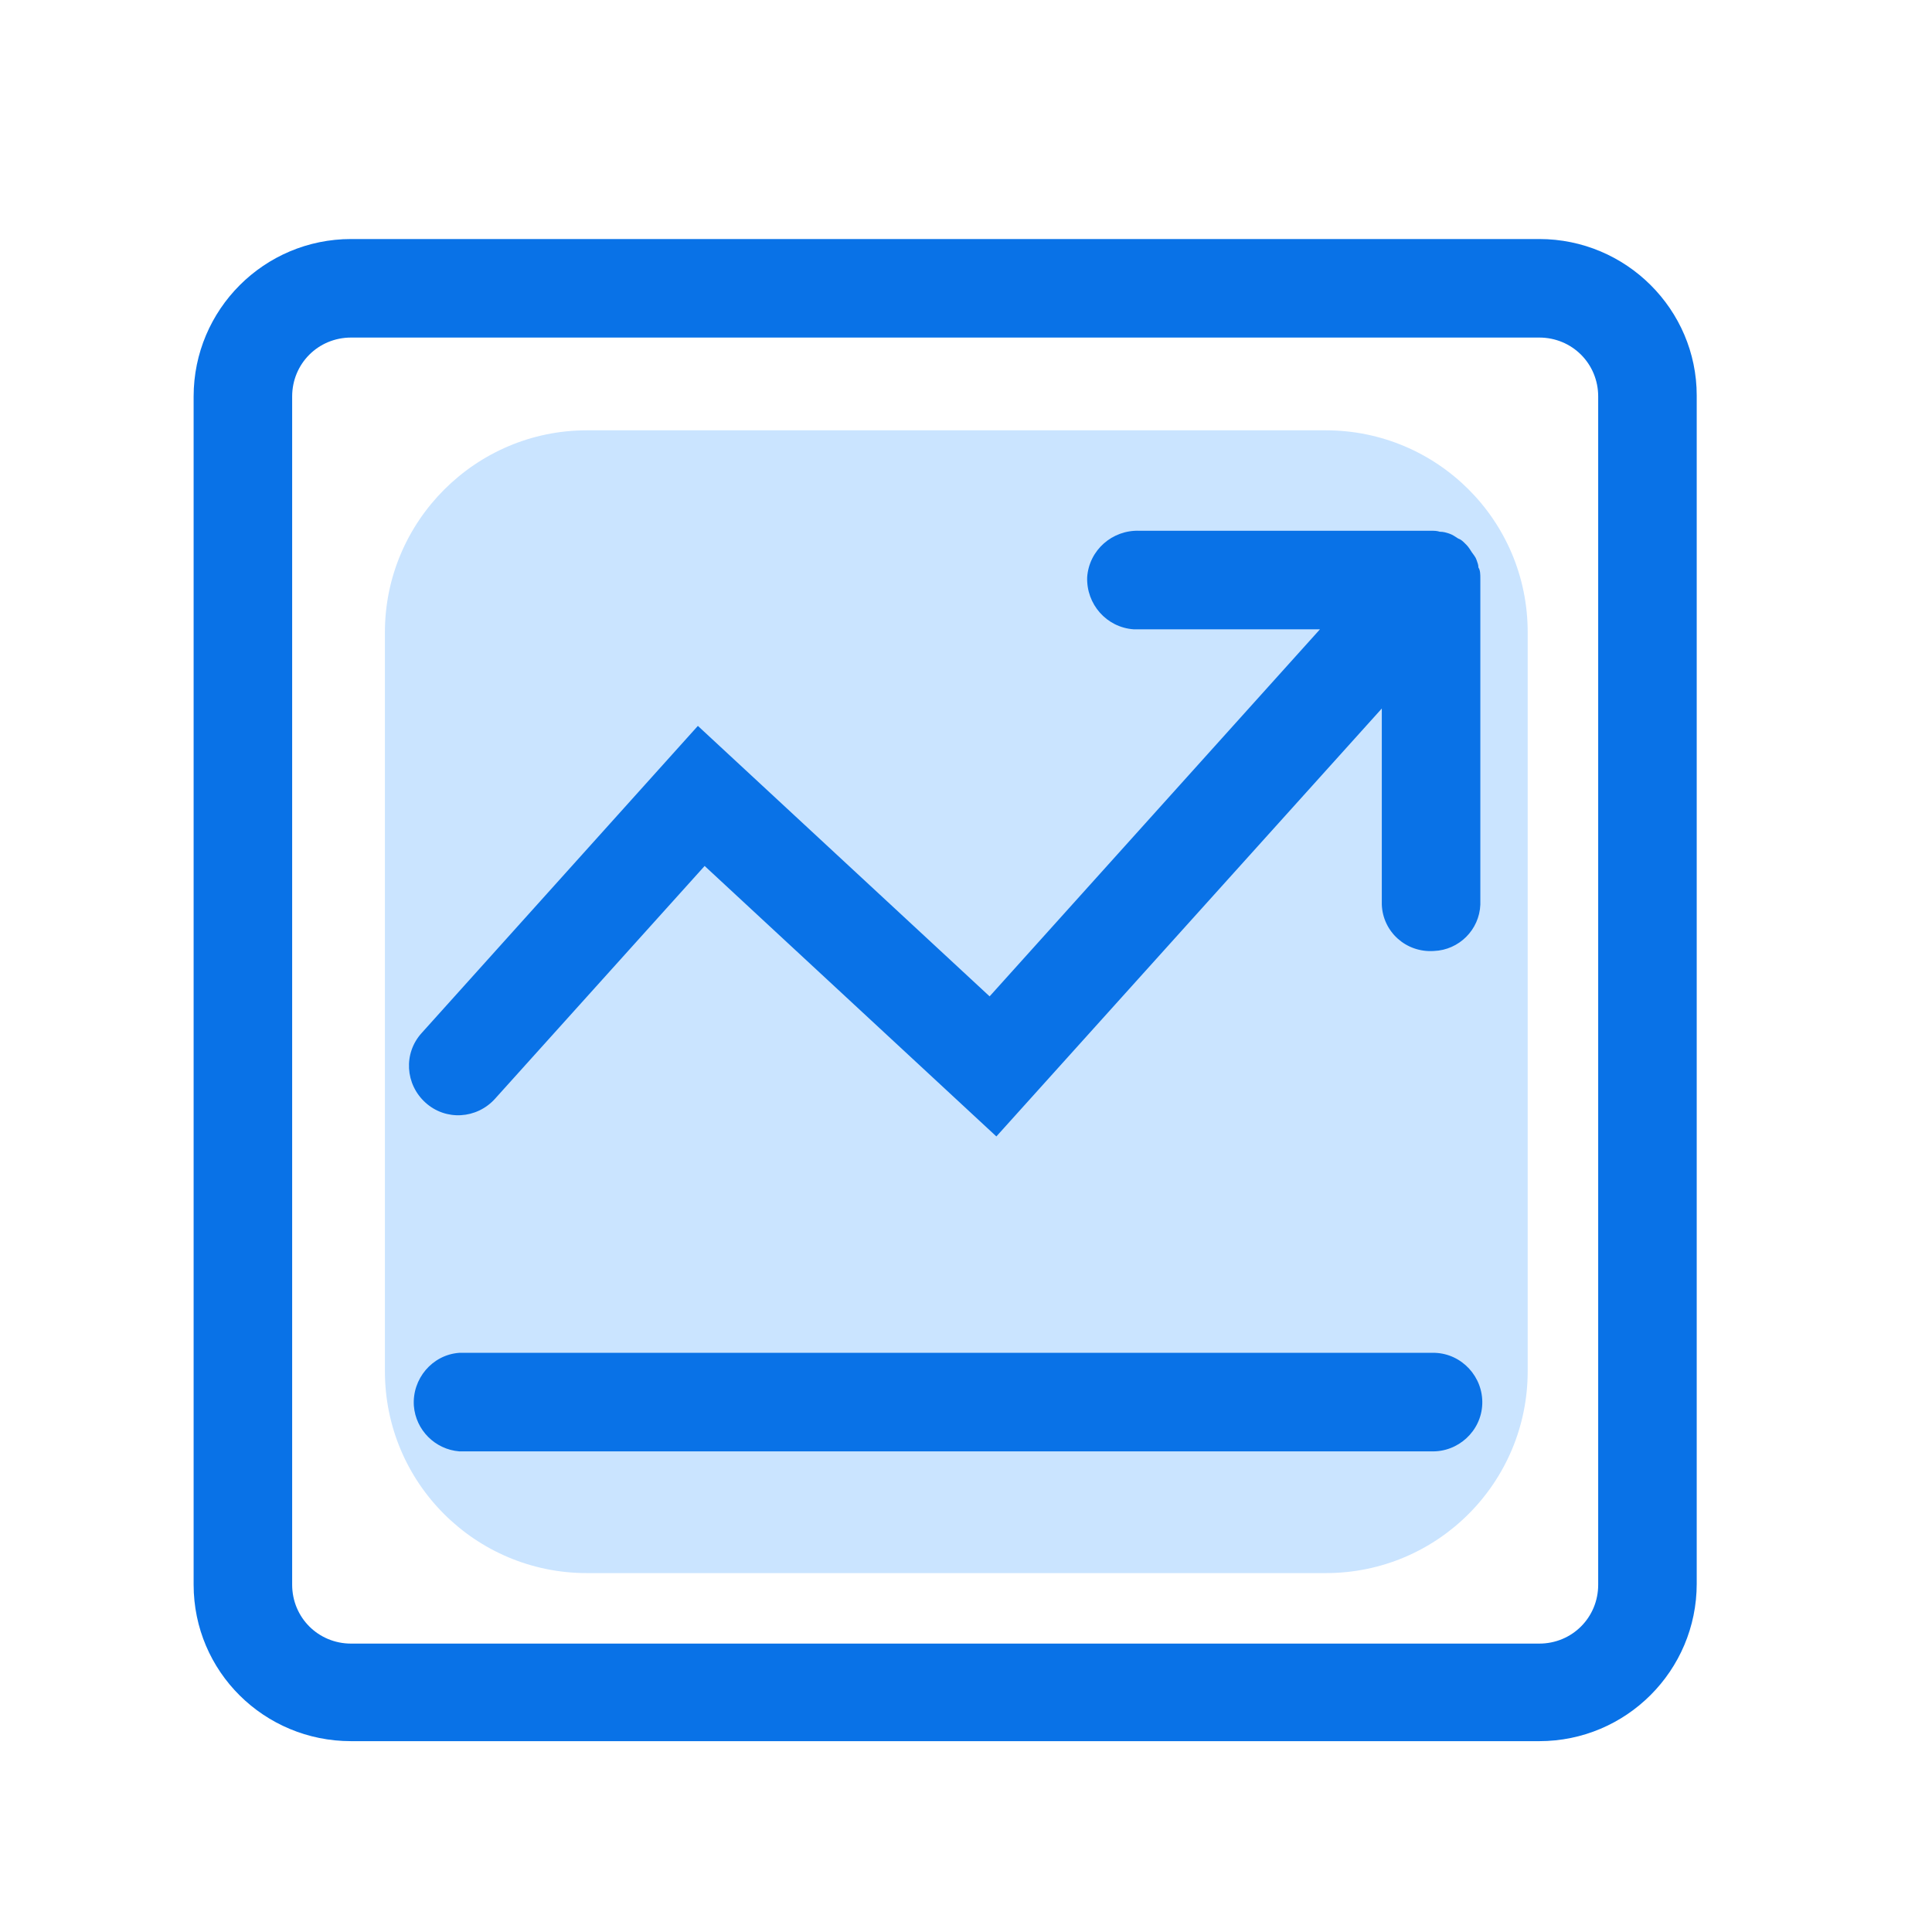 <?xml version="1.0" standalone="no"?><!DOCTYPE svg PUBLIC "-//W3C//DTD SVG 1.1//EN" "http://www.w3.org/Graphics/SVG/1.1/DTD/svg11.dtd"><svg t="1741666545246" class="icon" viewBox="0 0 1024 1024" version="1.1" xmlns="http://www.w3.org/2000/svg" p-id="8429" width="128" height="128" xmlns:xlink="http://www.w3.org/1999/xlink"><path d="M311.02 228.076h391.68c58.88 0 107.008 47.616 107.008 107.008v391.68c0 58.88-47.616 107.008-107.008 107.008h-391.68c-58.88 0-107.008-47.616-107.008-107.008v-391.68c0-58.88 48.128-107.008 107.008-107.008z" fill="#CAE4FF" p-id="8430"></path><path d="M815.841 126.689h-629.76c-46.08 0-83.456 37.376-83.456 83.456v629.76c0 46.08 37.376 82.944 83.456 82.944h629.76c46.08 0 83.456-37.376 83.456-83.456v-629.76c0-45.568-37.376-82.944-83.456-82.944z m31.232 713.216c0 17.408-13.824 31.232-31.232 31.232h-629.76c-17.408 0-31.232-13.824-31.232-31.232v-629.76c0-17.408 13.824-31.232 31.232-31.232h629.76c17.408 0 31.232 13.824 31.232 31.232v629.76z" fill="#0972E7" p-id="8431"></path><path d="M759.009 717.025h-515.584c-14.336 1.024-25.088 13.824-24.064 28.16 1.024 12.8 11.264 23.04 24.064 24.064h515.072c14.336 0.512 26.624-10.752 27.136-25.088s-10.752-26.624-25.088-27.136h-1.536z m24.576-416.256c0-1.536-0.512-2.56-1.024-4.096-0.512-1.536-1.536-2.56-2.56-4.096-1.536-2.56-2.56-3.584-2.56-3.584l-1.024-1.024c-1.024-1.024-2.048-2.048-3.584-2.56-1.536-1.024-3.072-2.048-4.608-2.56-1.536-0.512-3.072-1.024-5.12-1.024-1.536-0.512-3.072-0.512-4.608-0.512h-154.624c-14.336-0.512-26.624 10.24-27.648 24.576-0.512 14.336 10.24 26.624 24.576 27.648h98.816l-175.104 194.56-154.624-143.36-146.432 162.816c-9.728 10.752-8.704 27.136 2.048 36.864s27.136 8.704 36.864-2.048l111.104-123.392 154.624 143.36 204.288-226.816v103.936c0.512 14.336 12.8 25.6 27.648 24.576 13.312-0.512 24.064-11.264 24.576-24.576v-172.544c0-2.56 0-4.608-1.024-6.144z" fill="#0972E7" p-id="8432"></path></svg>